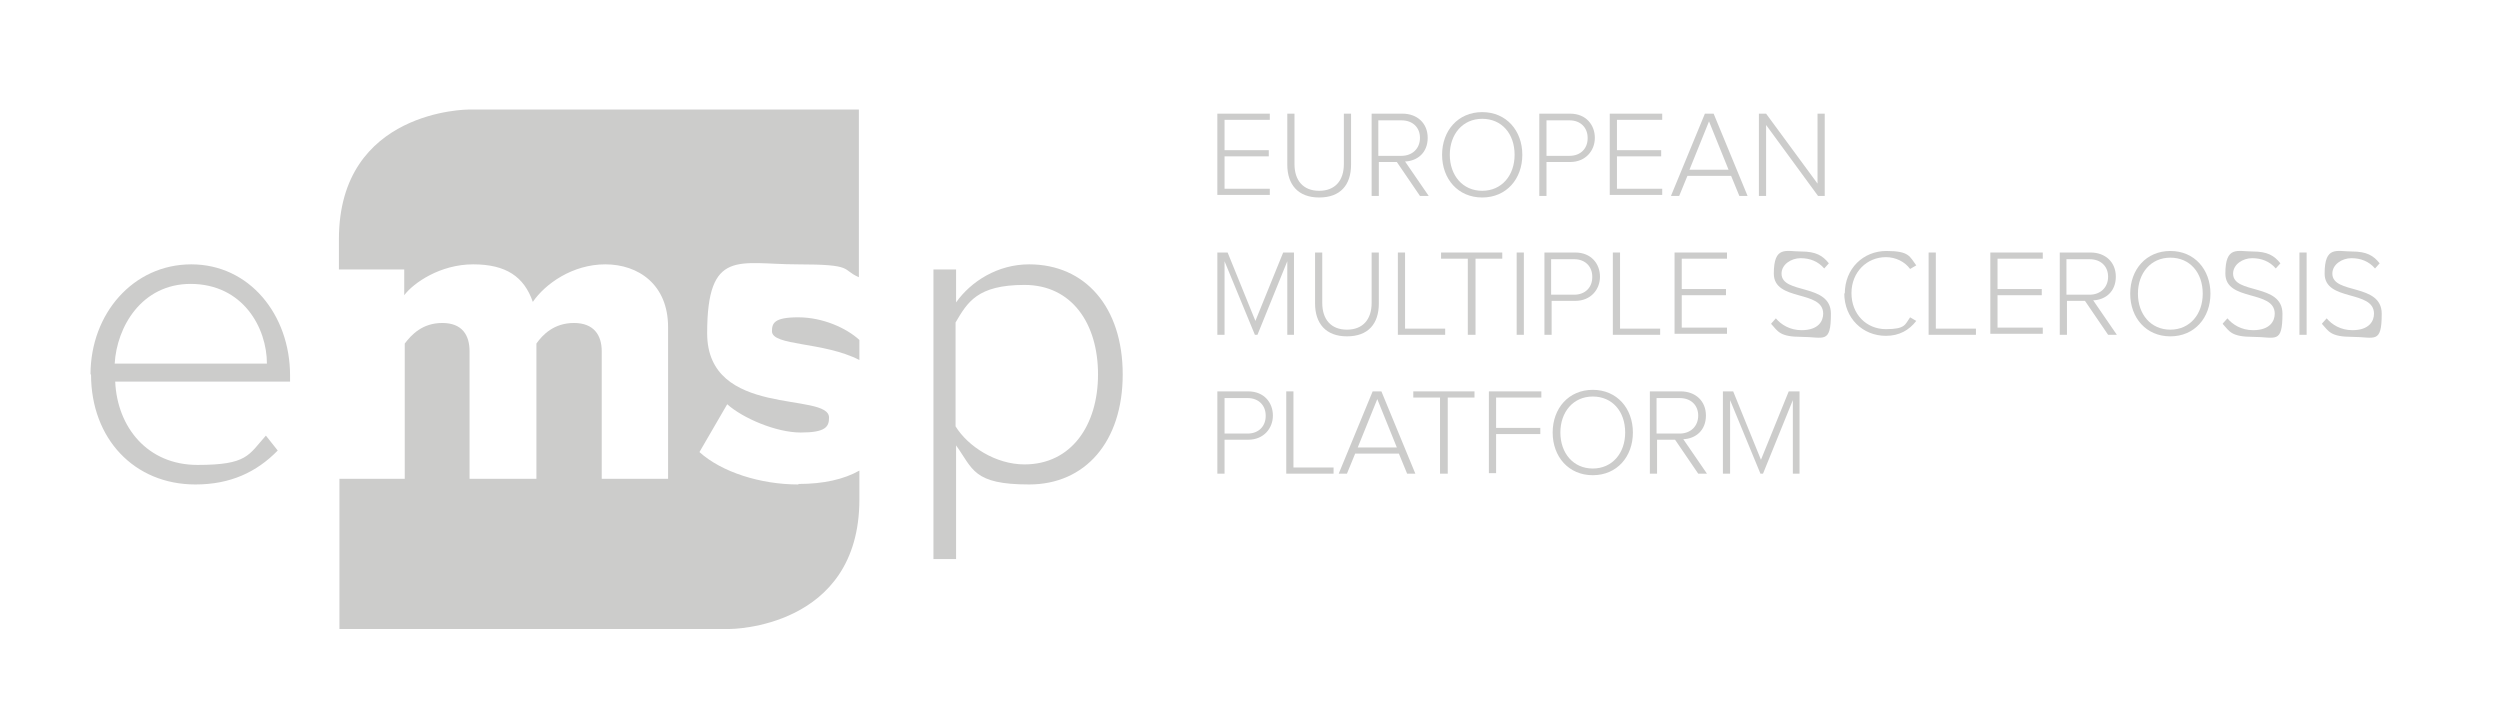 <?xml version="1.0" encoding="UTF-8"?>
<svg id="Layer_1" data-name="Layer 1" xmlns="http://www.w3.org/2000/svg" version="1.1" viewBox="0 0 486.1 140.6">
  <defs>
    <style>
      .cls-1 {
        fill: #cccccb;
        stroke-width: 0px;
      }
    </style>
  </defs>
  <path class="cls-1" d="M17.6,72.8c0-11.8,8.3-21.4,19.6-21.4s19.2,9.8,19.2,21.6v1.2H22.4c.4,8.9,6.3,16.2,16,16.2s9.9-1.9,13.3-5.7l2.3,2.9c-4.1,4.2-9.2,6.6-16,6.6-11.9,0-20.3-8.9-20.3-21.4ZM37.1,55.2c-9.6,0-14.4,8.4-14.8,15.5h29.6c0-6.9-4.6-15.5-14.9-15.5Z"/>
  <g>
    <path class="cls-1" d="M150.1,64.4c0,2.9,10,2,17,5.6v-3.9c-2.5-2.3-7.1-4.4-11.9-4.4s-5.1,1.2-5.1,2.8Z"/>
    <path class="cls-1" d="M155.2,94.2c-7.3,0-14.9-2.4-19.2-6.3l5.4-9.3c3,2.7,9.5,5.5,14.3,5.5s5.5-1.1,5.5-2.9c0-5.1-23.7.2-23.7-16.4s6.2-13.4,17.5-13.4,8.5,1,12,2.5V21.3h-75.9s-25.2,0-25.2,25.2v5.9h12.7v5c1.8-2.4,7-6,13.4-6s9.9,2.4,11.6,7.3c2.4-3.5,7.7-7.3,14.1-7.3s12.2,3.9,12.2,12.2v29.5h-12.9v-24.8c0-3.1-1.5-5.5-5.4-5.5s-6.1,2.3-7.3,4v26.3h-13v-24.8c0-3.1-1.4-5.5-5.3-5.5s-6,2.3-7.3,4v26.3h-12.7v29.2h75.9s25.2,0,25.2-25.2v-5.6c-3,1.7-7,2.6-11.8,2.6Z"/>
  </g>
  <path class="cls-1" d="M185.9,86.6v22.1h-4.4v-56.3h4.4v6.4c2.9-4.1,8.1-7.4,14.2-7.4,10.9,0,18.2,8.3,18.2,21.4s-7.3,21.4-18.2,21.4-10.9-3-14.2-7.6ZM213.5,72.8c0-9.9-5.1-17.4-14.3-17.4s-11.1,3.4-13.4,7.3v20.2c2.4,3.9,7.8,7.4,13.4,7.4,9.1,0,14.3-7.6,14.3-17.5Z"/>
  <g>
    <path class="cls-1" d="M236.7,38.1v-16h10.2v1.2h-8.8v5.9h8.6v1.2h-8.6v6.3h8.8v1.2h-10.2Z"/>
    <path class="cls-1" d="M250.3,32v-9.9h1.4v9.8c0,3.2,1.7,5.2,4.8,5.2s4.8-2,4.8-5.2v-9.8h1.4v9.9c0,4-2.1,6.4-6.2,6.4s-6.2-2.5-6.2-6.4Z"/>
    <path class="cls-1" d="M276.1,38.1l-4.5-6.6h-3.5v6.6h-1.4v-16h6c2.8,0,4.9,1.8,4.9,4.7s-2,4.5-4.4,4.6l4.6,6.7h-1.7ZM276.1,26.8c0-2-1.4-3.4-3.6-3.4h-4.5v6.9h4.5c2.1,0,3.6-1.4,3.6-3.5Z"/>
    <path class="cls-1" d="M280.4,30.1c0-4.7,3.1-8.3,7.8-8.3s7.8,3.6,7.8,8.3-3.1,8.3-7.8,8.3-7.8-3.6-7.8-8.3ZM294.5,30.1c0-4.1-2.5-7-6.3-7s-6.3,3-6.3,7,2.5,7,6.3,7,6.3-3,6.3-7Z"/>
    <path class="cls-1" d="M299.3,38.1v-16h6c3.1,0,4.8,2.2,4.8,4.7s-1.8,4.7-4.8,4.7h-4.6v6.6h-1.4ZM308.7,26.8c0-2-1.4-3.4-3.5-3.4h-4.5v6.9h4.5c2.1,0,3.5-1.4,3.5-3.4Z"/>
    <path class="cls-1" d="M313,38.1v-16h10.2v1.2h-8.8v5.9h8.6v1.2h-8.6v6.3h8.8v1.2h-10.2Z"/>
    <path class="cls-1" d="M338.2,38.1l-1.6-3.9h-8.5l-1.6,3.9h-1.6l6.6-16h1.7l6.6,16h-1.6ZM332.3,23.6l-3.8,9.4h7.6l-3.8-9.4Z"/>
    <path class="cls-1" d="M353.5,38.1l-10.1-13.8v13.8h-1.4v-16h1.4l10,13.6v-13.6h1.4v16h-1.3Z"/>
    <path class="cls-1" d="M250.3,65.1v-14.3l-5.8,14.3h-.5l-5.9-14.3v14.3h-1.4v-16h2l5.4,13.3,5.4-13.3h2.1v16h-1.4Z"/>
    <path class="cls-1" d="M255.7,59v-9.9h1.4v9.8c0,3.2,1.7,5.2,4.8,5.2s4.8-2,4.8-5.2v-9.8h1.4v9.9c0,4-2.1,6.4-6.2,6.4s-6.2-2.5-6.2-6.4Z"/>
    <path class="cls-1" d="M271.8,65.1v-16h1.4v14.8h7.8v1.2h-9.1Z"/>
    <path class="cls-1" d="M285.4,65.1v-14.8h-5.2v-1.2h11.9v1.2h-5.2v14.8h-1.4Z"/>
    <path class="cls-1" d="M294.9,65.1v-16h1.4v16h-1.4Z"/>
    <path class="cls-1" d="M300.3,65.1v-16h6c3.1,0,4.8,2.2,4.8,4.7s-1.8,4.7-4.8,4.7h-4.6v6.6h-1.4ZM309.6,53.8c0-2-1.4-3.4-3.5-3.4h-4.5v6.9h4.5c2.1,0,3.5-1.4,3.5-3.4Z"/>
    <path class="cls-1" d="M313.6,65.1v-16h1.4v14.8h7.8v1.2h-9.1Z"/>
    <path class="cls-1" d="M325.6,65.1v-16h10.2v1.2h-8.8v5.9h8.6v1.2h-8.6v6.3h8.8v1.2h-10.2Z"/>
    <path class="cls-1" d="M344.4,62.9l.9-1c1,1.2,2.7,2.3,5,2.3,3.3,0,4.2-1.8,4.2-3.2,0-4.7-9.6-2.3-9.6-7.8s2.4-4.3,5.3-4.3,4.2.8,5.4,2.3l-.9,1c-1.2-1.4-2.8-2-4.6-2s-3.7,1.2-3.7,3c0,4.1,9.6,1.8,9.6,7.8s-1.4,4.5-5.7,4.5-4.6-1.1-5.9-2.5Z"/>
    <path class="cls-1" d="M358.7,57.1c0-4.9,3.6-8.3,8.1-8.3s4.5,1.1,5.8,2.8l-1.2.7c-1-1.4-2.8-2.3-4.7-2.3-3.7,0-6.7,2.9-6.7,7s2.9,7,6.7,7,3.7-.9,4.7-2.3l1.2.7c-1.4,1.8-3.3,2.9-5.9,2.9-4.5,0-8.1-3.4-8.1-8.3Z"/>
    <path class="cls-1" d="M375,65.1v-16h1.4v14.8h7.8v1.2h-9.1Z"/>
    <path class="cls-1" d="M387,65.1v-16h10.2v1.2h-8.8v5.9h8.6v1.2h-8.6v6.3h8.8v1.2h-10.2Z"/>
    <path class="cls-1" d="M409.9,65.1l-4.5-6.6h-3.5v6.6h-1.4v-16h6c2.8,0,4.9,1.8,4.9,4.7s-2,4.5-4.4,4.6l4.6,6.7h-1.7ZM409.9,53.8c0-2-1.4-3.4-3.6-3.4h-4.5v6.9h4.5c2.1,0,3.6-1.4,3.6-3.5Z"/>
    <path class="cls-1" d="M414.2,57.1c0-4.7,3.1-8.3,7.8-8.3s7.8,3.6,7.8,8.3-3.1,8.3-7.8,8.3-7.8-3.6-7.8-8.3ZM428.3,57.1c0-4.1-2.5-7-6.3-7s-6.3,3-6.3,7,2.5,7,6.3,7,6.3-3,6.3-7Z"/>
    <path class="cls-1" d="M432.2,62.9l.9-1c1,1.2,2.7,2.3,5,2.3,3.3,0,4.2-1.8,4.2-3.2,0-4.7-9.6-2.3-9.6-7.8s2.4-4.3,5.3-4.3,4.2.8,5.4,2.3l-.9,1c-1.2-1.4-2.8-2-4.6-2s-3.7,1.2-3.7,3c0,4.1,9.6,1.8,9.6,7.8s-1.4,4.5-5.7,4.5-4.6-1.1-5.9-2.5Z"/>
    <path class="cls-1" d="M447.1,65.1v-16h1.4v16h-1.4Z"/>
    <path class="cls-1" d="M451.5,62.9l.9-1c1,1.2,2.7,2.3,5,2.3,3.3,0,4.2-1.8,4.2-3.2,0-4.7-9.6-2.3-9.6-7.8s2.4-4.3,5.3-4.3,4.2.8,5.4,2.3l-.9,1c-1.2-1.4-2.8-2-4.6-2s-3.7,1.2-3.7,3c0,4.1,9.6,1.8,9.6,7.8s-1.4,4.5-5.7,4.5-4.6-1.1-5.9-2.5Z"/>
    <path class="cls-1" d="M236.7,92.1v-16h6c3.1,0,4.8,2.2,4.8,4.7s-1.8,4.7-4.8,4.7h-4.6v6.6h-1.4ZM246.1,80.8c0-2-1.4-3.4-3.5-3.4h-4.5v6.9h4.5c2.1,0,3.5-1.4,3.5-3.4Z"/>
    <path class="cls-1" d="M250.1,92.1v-16h1.4v14.8h7.8v1.2h-9.1Z"/>
    <path class="cls-1" d="M273.6,92.1l-1.6-3.9h-8.5l-1.6,3.9h-1.6l6.6-16h1.7l6.6,16h-1.6ZM267.8,77.6l-3.8,9.4h7.6l-3.8-9.4Z"/>
    <path class="cls-1" d="M280,92.1v-14.8h-5.2v-1.2h11.9v1.2h-5.2v14.8h-1.4Z"/>
    <path class="cls-1" d="M289.5,92.1v-16h10.2v1.2h-8.8v5.9h8.6v1.2h-8.6v7.6h-1.4Z"/>
    <path class="cls-1" d="M301.9,84.1c0-4.7,3.1-8.3,7.8-8.3s7.8,3.6,7.8,8.3-3.1,8.3-7.8,8.3-7.8-3.6-7.8-8.3ZM316,84.1c0-4.1-2.5-7-6.3-7s-6.3,3-6.3,7,2.5,7,6.3,7,6.3-3,6.3-7Z"/>
    <path class="cls-1" d="M330.2,92.1l-4.5-6.6h-3.5v6.6h-1.4v-16h6c2.8,0,4.9,1.8,4.9,4.7s-2,4.5-4.4,4.6l4.6,6.7h-1.7ZM330.2,80.8c0-2-1.4-3.4-3.6-3.4h-4.5v6.9h4.5c2.1,0,3.6-1.4,3.6-3.5Z"/>
    <path class="cls-1" d="M348.6,92.1v-14.3l-5.8,14.3h-.5l-5.9-14.3v14.3h-1.4v-16h2l5.4,13.3,5.4-13.3h2.1v16h-1.4Z"/>
  </g>
</svg>